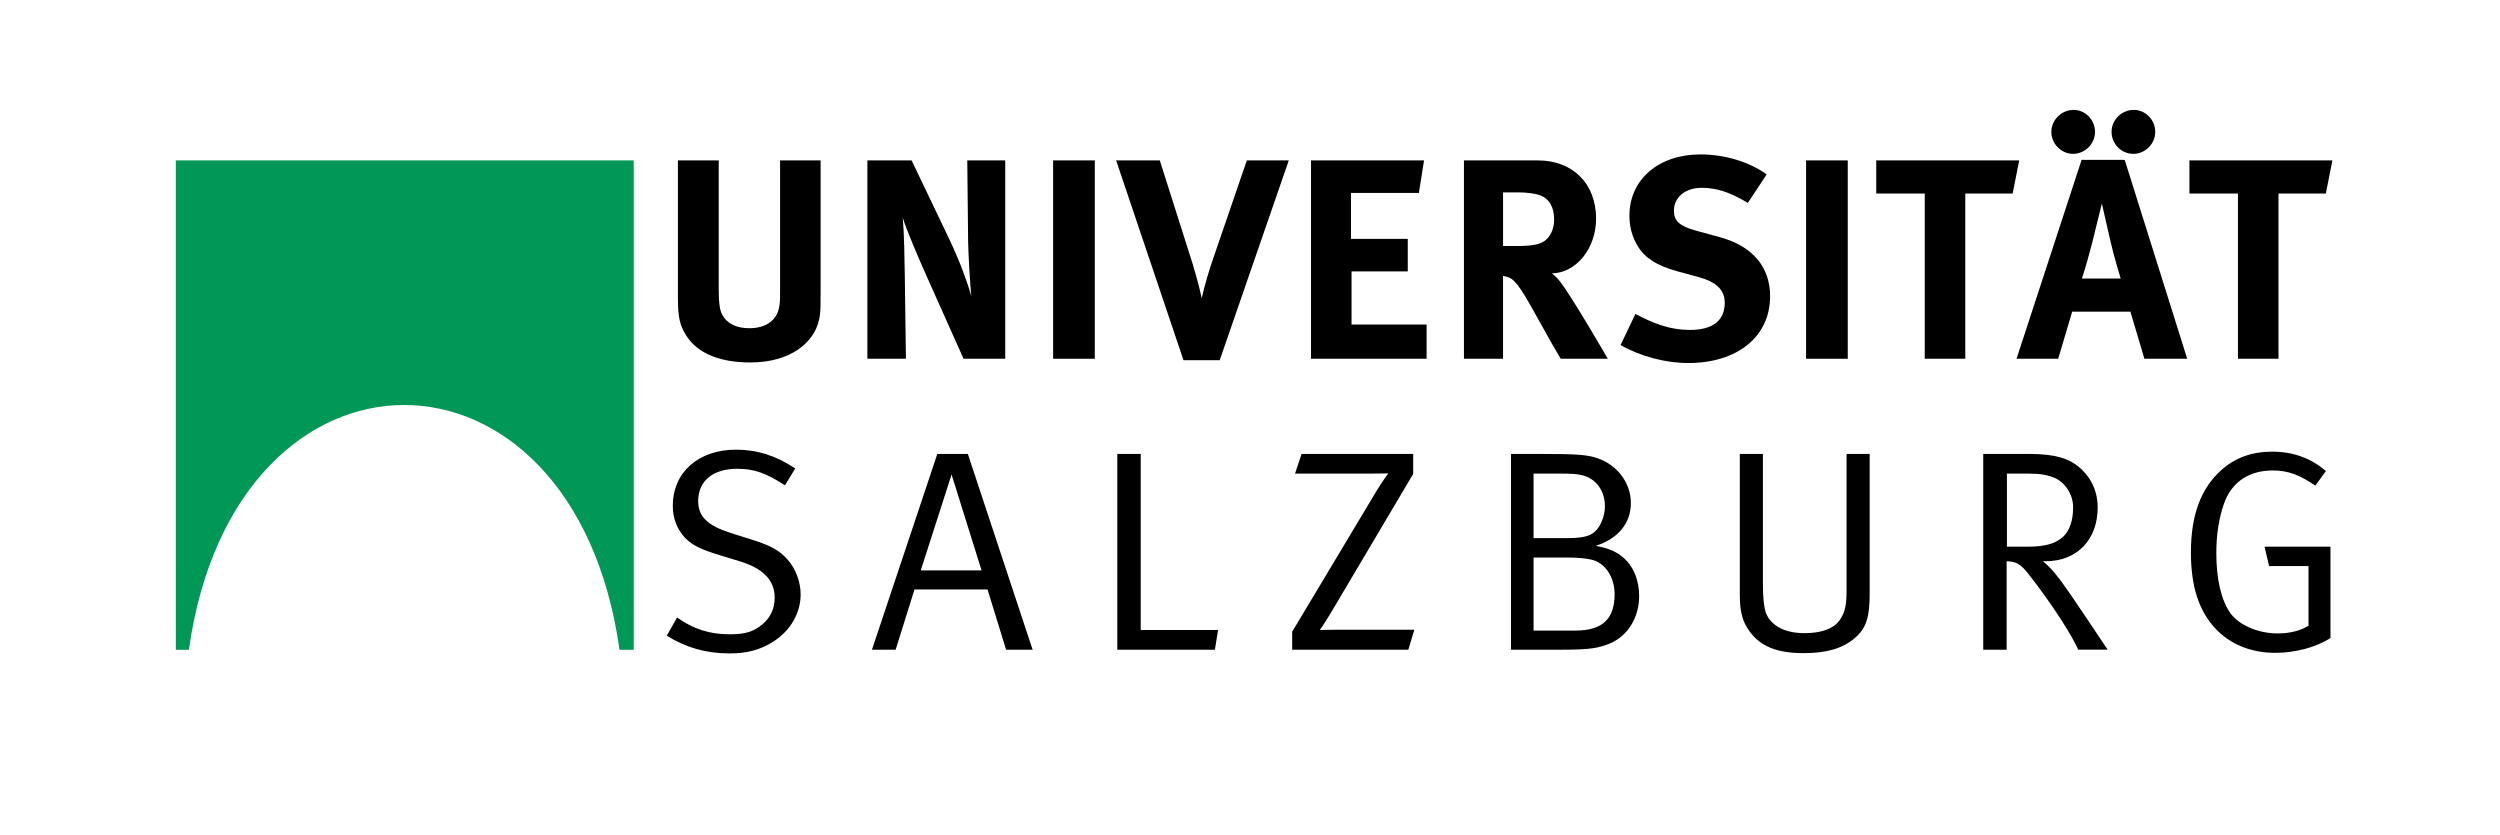 <?xml version="1.0" encoding="utf-8"?>
<!-- Generator: Adobe Illustrator 15.0.1, SVG Export Plug-In . SVG Version: 6.00 Build 0)  -->
<!DOCTYPE svg PUBLIC "-//W3C//DTD SVG 1.1//EN" "http://www.w3.org/Graphics/SVG/1.1/DTD/svg11.dtd">
<svg version="1.1" id="Ebene_1" xmlns="http://www.w3.org/2000/svg" xmlns:xlink="http://www.w3.org/1999/xlink" x="0px" y="0px"
	 width="455px" height="152px" viewBox="0 0 455 152" enable-background="new 0 0 455 152" xml:space="preserve">
<g>
	<path d="M133.978,81.837c-6.908,0-11.531,4.154-11.531,10.231c0,2.286,0.779,4.26,2.233,5.817c1.402,1.455,3.116,2.182,6.336,3.169
		l3.584,1.091c4.311,1.299,6.389,3.479,6.389,6.648c0,2.077-0.831,3.792-2.545,5.09c-1.506,1.143-2.96,1.559-5.662,1.559
		c-3.584,0-6.597-0.936-9.557-3.064l-1.87,3.324c3.532,2.182,7.167,3.22,11.427,3.22c3.272,0,5.662-0.675,7.999-2.181
		c3.168-2.026,4.935-5.246,4.935-8.57c0-2.234-0.883-4.623-2.337-6.285c-1.455-1.662-3.117-2.597-6.285-3.584l-4.103-1.299
		c-4.208-1.351-5.921-2.96-5.921-5.817c0-3.636,2.649-5.869,7.116-5.869c3.064,0,5.246,0.779,8.674,3.013l1.87-3.064
		C141.353,82.979,137.821,81.837,133.978,81.837L133.978,81.837z"/>
	<path fill-rule="evenodd" clip-rule="evenodd" d="M170.59,82.615l-11.895,35.632h4.311l3.428-10.96h13.297l3.376,10.96h4.831
		l-11.791-35.632H170.59L170.59,82.615z M167.578,103.808l5.61-17.452l5.454,17.452H167.578L167.578,103.808z"/>
	<polygon points="203.35,118.247 221.114,118.247 221.685,114.663 207.609,114.663 207.609,82.615 203.35,82.615 203.35,118.247 	
		"/>
	<path d="M235.694,86.199h13.297c2.182,0,3.688-0.052,3.688-0.052s-0.935,1.194-2.285,3.428l-15.219,25.399v3.272h21.141
		l1.091-3.636h-14.128c-1.61,0-3.064,0.052-3.064,0.052s0.986-1.402,2.181-3.428l14.804-24.983v-3.637h-20.31L235.694,86.199
		L235.694,86.199z"/>
	<path fill-rule="evenodd" clip-rule="evenodd" d="M275.004,118.247h9.194c5.298,0,6.647-0.312,8.57-1.039
		c3.479-1.351,5.558-4.83,5.558-8.726c0-2.598-0.884-5.506-3.221-7.271c-1.194-0.936-2.493-1.455-4.675-1.87
		c4.052-1.299,6.389-4.104,6.389-7.791c0-3.637-2.441-6.908-6.077-8.155c-1.817-0.623-3.531-0.779-10.596-0.779h-5.143V118.247
		L275.004,118.247z M284.146,86.199c1.817,0,2.908,0.053,3.895,0.312c2.441,0.624,4.052,2.806,4.052,5.61
		c0,0.986-0.208,1.922-0.571,2.753c-1.039,2.389-2.39,3.064-6.232,3.064h-6.182V86.199H284.146L284.146,86.199z M285.393,101.47
		c1.766,0,3.168,0.156,4.155,0.364c2.545,0.52,4.311,3.168,4.311,6.285c0,4.259-1.922,6.647-7.167,6.647h-7.584V101.47H285.393
		L285.393,101.47z"/>
	<path d="M316.646,108.171c0,1.558,0.104,3.843,1.039,5.558c1.922,3.531,5.038,5.142,10.544,5.142c4.311,0,7.168-0.883,9.35-2.753
		c2.129-1.817,2.701-3.844,2.701-8.154V82.615h-4.208v24.828c0,2.39-0.155,3.947-1.351,5.558c-1.091,1.454-3.324,2.233-6.284,2.233
		c-4.363,0-6.285-1.922-6.96-3.48c-0.468-1.09-0.624-3.376-0.624-5.142V82.615h-4.207V108.171L316.646,108.171z"/>
	<path fill-rule="evenodd" clip-rule="evenodd" d="M360.948,118.247h4.26v-16.102c1.766,0.052,2.545,0.52,3.947,2.285
		c4.727,6.025,8.051,11.479,9.09,13.816h5.35c0,0-6.7-10.076-8.207-12.103c-0.727-0.986-1.921-2.648-3.584-3.999h0.52
		c5.662,0,9.453-3.896,9.453-9.765c0-3.792-1.922-6.182-3.531-7.479c-1.714-1.402-4.104-2.286-8.986-2.286h-8.311V118.247
		L360.948,118.247z M369.363,86.199c1.922,0,3.324,0.26,4.467,0.728c2.025,0.831,3.479,3.064,3.479,5.401
		c0,2.338-0.623,4.26-1.817,5.351c-1.351,1.246-3.272,1.817-6.44,1.817h-3.792V86.199H369.363L369.363,86.199z"/>
	<path d="M413.551,82.2c-3.688,0-6.753,1.091-9.298,3.376c-3.688,3.324-5.506,8.154-5.506,14.959c0,6.129,1.402,10.544,4.415,13.816
		c2.701,2.908,6.493,4.467,10.96,4.467c3.636,0,7.479-1.039,10.024-2.701V99.496h-11.998l0.831,3.532h7.168v10.855
		c-1.507,0.936-3.429,1.402-5.662,1.402c-3.376,0-7.012-1.454-8.622-3.791c-1.61-2.338-2.493-6.13-2.493-10.804
		c0-3.377,0.467-6.389,1.402-9.038c1.454-4.104,4.727-6.025,8.882-6.025c2.753,0,4.83,0.779,7.739,2.753l1.922-2.648
		C420.614,83.395,417.342,82.2,413.551,82.2L413.551,82.2z"/>
	<path d="M123.381,29.194v25.139c0,3.48,0.364,4.935,1.558,6.804c2.026,3.168,6.077,4.831,11.583,4.831
		c7.791,0,11.323-3.947,12.258-6.804c0.519-1.558,0.571-2.233,0.571-5.662V29.194h-7.375v23.114c0,1.922,0,2.441-0.104,3.22
		c-0.312,2.649-2.337,4.207-5.506,4.207c-2.389,0-4.104-0.883-4.935-2.493c-0.416-0.779-0.623-2.078-0.623-4.312V29.194H123.381
		L123.381,29.194z"/>
	<path d="M157.865,29.194v36.099h7.012l-0.208-15.427c-0.052-3.013-0.104-7.272-0.364-10.232c0.675,2.233,2.857,7.324,4.882,11.843
		l6.181,13.816h7.583V29.194h-6.908l0.156,14.751c0.052,2.493,0.312,7.116,0.571,9.921c-0.727-2.597-2.129-6.389-3.947-10.232
		l-6.908-14.439H157.865L157.865,29.194z"/>
	<polygon points="191.666,29.194 191.666,65.293 199.25,65.293 199.25,29.194 191.666,29.194 	"/>
	<path d="M203.136,29.194l12.258,36.358h6.596l12.569-36.358h-7.635l-6.129,17.868c-0.675,1.974-1.61,4.986-2.078,7.22
		c-0.571-2.649-1.194-4.675-1.662-6.285l-5.973-18.803H203.136L203.136,29.194z"/>
	<polygon points="238.605,29.194 238.605,65.293 259.642,65.293 259.642,59.06 245.98,59.06 245.98,49.399 256.213,49.399 
		256.213,43.478 245.877,43.478 245.877,35.115 258.239,35.115 259.174,29.194 238.605,29.194 	"/>
	<path fill-rule="evenodd" clip-rule="evenodd" d="M266.438,29.194v36.099h7.116V50.23c0.468,0.052,0.779,0.156,1.143,0.312
		c1.299,0.571,2.39,2.337,5.974,8.83c1.402,2.545,1.974,3.532,3.376,5.921h8.57c0,0-6.597-11.427-8.674-14.024
		c-0.468-0.623-0.779-0.935-1.507-1.506c4.467-0.104,8.051-4.571,8.051-9.973c0-6.336-4.207-10.596-10.596-10.596H266.438
		L266.438,29.194z M273.554,35.011h2.597c1.767,0,3.272,0.208,4.104,0.519c1.714,0.624,2.598,2.182,2.598,4.415
		c0,1.506-0.52,2.805-1.403,3.636c-0.986,0.883-2.337,1.194-5.453,1.194h-2.441V35.011L273.554,35.011z"/>
	<path d="M321.537,31.739c-3.168-2.285-7.636-3.636-12.051-3.636c-7.635,0-12.933,4.571-12.933,11.167
		c0,2.025,0.52,3.896,1.506,5.505c1.299,2.182,3.532,3.584,7.116,4.571l3.999,1.091c3.221,0.883,4.727,2.337,4.727,4.675
		c0,3.22-2.181,4.935-6.336,4.935c-3.637,0-6.545-1.143-9.921-2.909l-2.701,5.662c3.636,2.077,8.207,3.272,12.31,3.272
		c8.986,0,14.907-4.831,14.907-12.154c0-5.35-3.22-9.142-9.142-10.751l-4.362-1.195c-3.013-0.831-4-1.766-4-3.636
		c0-2.441,2.078-4.155,5.038-4.155c2.701,0,5.143,0.779,8.415,2.753L321.537,31.739L321.537,31.739z"/>
	<polygon points="328.706,29.194 328.706,65.293 336.29,65.293 336.29,29.194 328.706,29.194 	"/>
	<polygon points="341.476,29.194 341.476,35.219 350.305,35.219 350.305,65.293 357.681,65.293 357.681,35.219 366.303,35.219 
		367.497,29.194 341.476,29.194 	"/>
	<path fill-rule="evenodd" clip-rule="evenodd" d="M377.397,20c-2.181,0-4.051,1.818-4.051,4s1.817,4,3.947,4c2.182,0,4-1.818,4-4
		S379.527,20,377.397,20L377.397,20z M392.253,24c0-2.182-1.766-4-3.896-4c-2.233,0-4.052,1.818-4.052,4s1.767,4,3.948,4
		S392.253,26.181,392.253,24L392.253,24z M378.853,29.09L367.01,65.293h7.583l2.546-8.571h10.596l2.545,8.571h7.791L386.695,29.09
		H378.853L378.853,29.09z M378.904,50.697c0.779-2.389,1.246-4.104,1.922-6.7c0.675-2.701,1.714-6.96,1.714-6.96
		s1.091,4.727,1.454,6.389c0.779,3.48,1.974,7.271,1.974,7.271H378.904L378.904,50.697z"/>
	<polygon points="398.476,29.194 398.476,35.219 407.306,35.219 407.306,65.293 414.681,65.293 414.681,35.219 423.304,35.219 
		424.498,29.194 398.476,29.194 	"/>
	<path fill="#009757" d="M32.001,29.197h83.341v89.066c0.038,0-2.041,0.003-2.589,0c-8.334-59.403-70.044-59.403-78.378,0
		c0.046,0-2.328,0-2.374,0C31.999,118.264,32.001,29.024,32.001,29.197L32.001,29.197z"/>
</g>
</svg>
